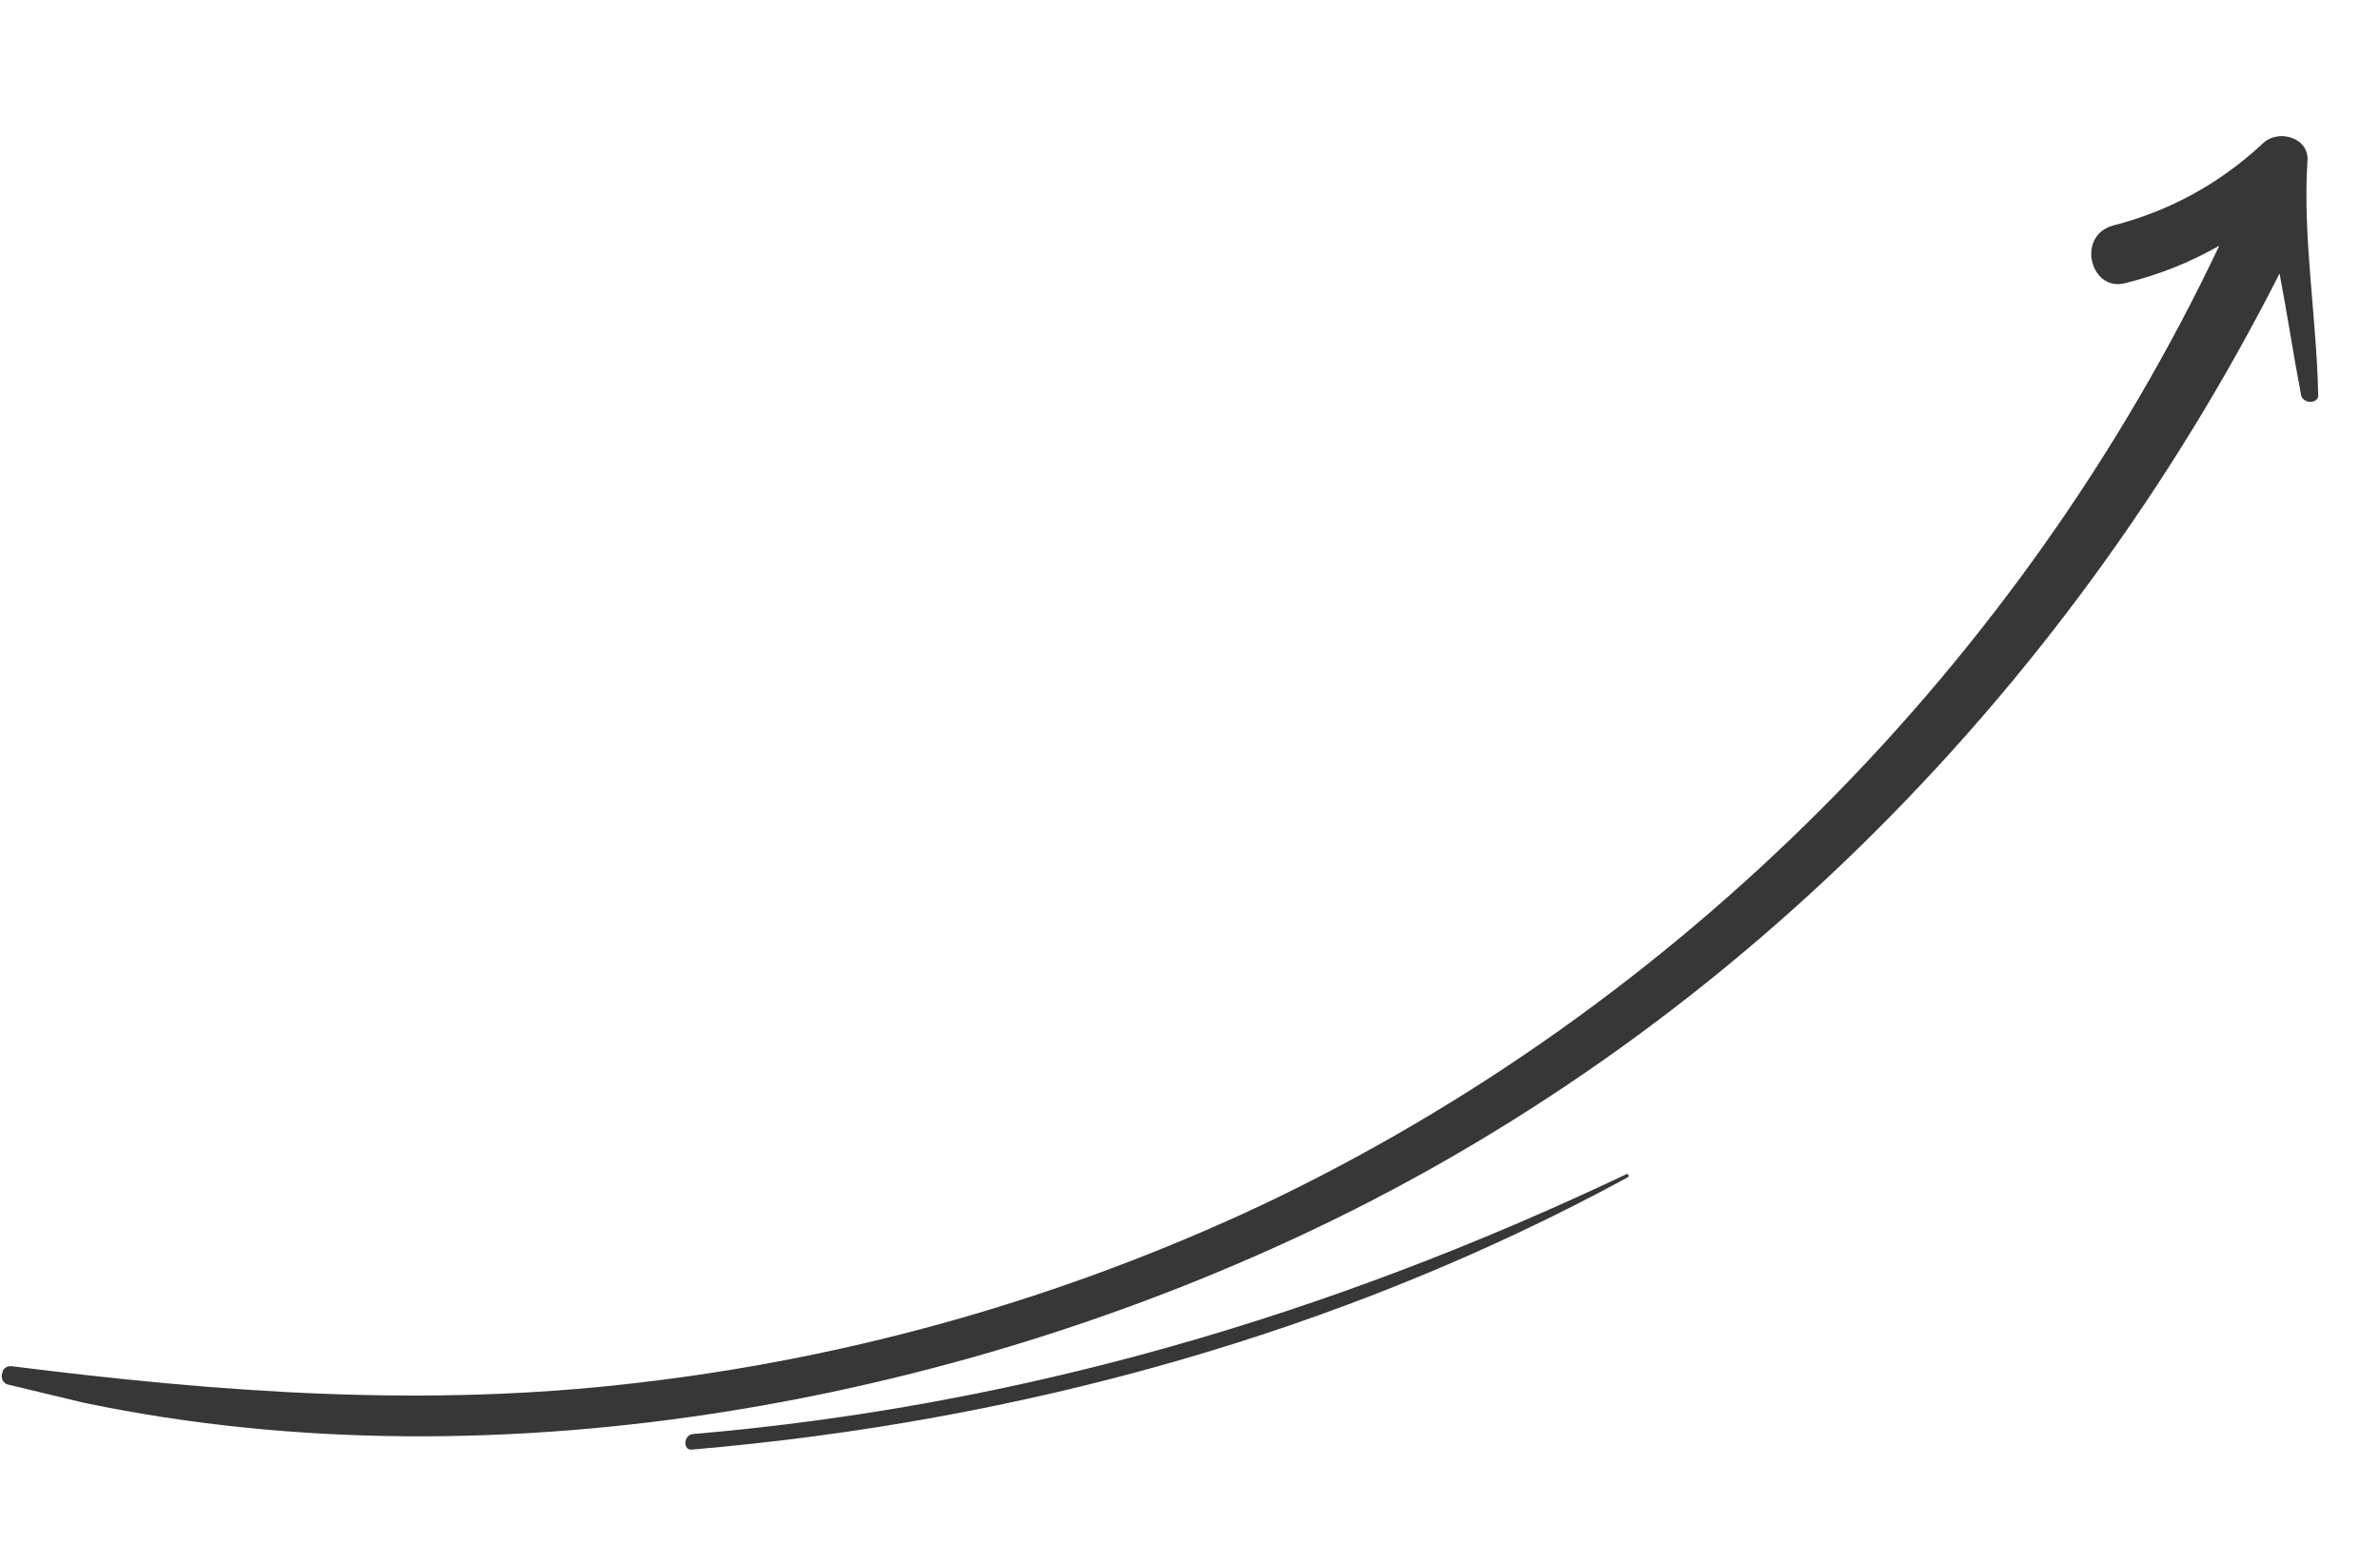 <svg version="1.2" xmlns="http://www.w3.org/2000/svg" viewBox="0 0 154 100" width="154" height="100">
	<title>Frame (1)-svg</title>
	<defs>
		<clipPath clipPathUnits="userSpaceOnUse" id="cp1">
			<path d="m127.38 120.03l-127.38-30.56 26.35-109.82 127.37 30.56z"/>
		</clipPath>
	</defs>
	<style>
		.s0 { fill: #373737 } 
	</style>
	<g id="Clip-Path" clip-path="url(#cp1)">
		<g id="Layer">
			<path id="Layer" class="s0" d="m0.7 88.4c13.5 1.7 26.8 2.7 40.4 1.1 14-1.6 27.7-5.5 40.5-11.5 27-12.8 49.2-35.1 62-62.1q-2.8 1.6-6 2.4c-2.3 0.7-3.3-3-0.9-3.7q5.5-1.4 9.7-5.3c1-1 3.1-0.4 2.9 1.2-0.3 4.9 0.6 10.1 0.7 15 0.1 0.6-0.9 0.7-1.1 0.1-0.5-2.6-0.9-5.3-1.4-7.9-14 27.6-36.8 50.4-65.2 63.1-24.7 11.1-55.2 15.9-81.8 8.8-0.6-0.2-0.5-1.2 0.2-1.2z"/>
			<path id="Layer" class="s0" d="m44.8 92.8c21.2-1.8 41.2-7.7 60.4-16.8 0.1-0.1 0.3 0.1 0.1 0.2-18.6 10.1-39.4 15.8-60.5 17.6-0.6 0.1-0.6-0.9 0-1z"/>
		</g>
	</g>
</svg>